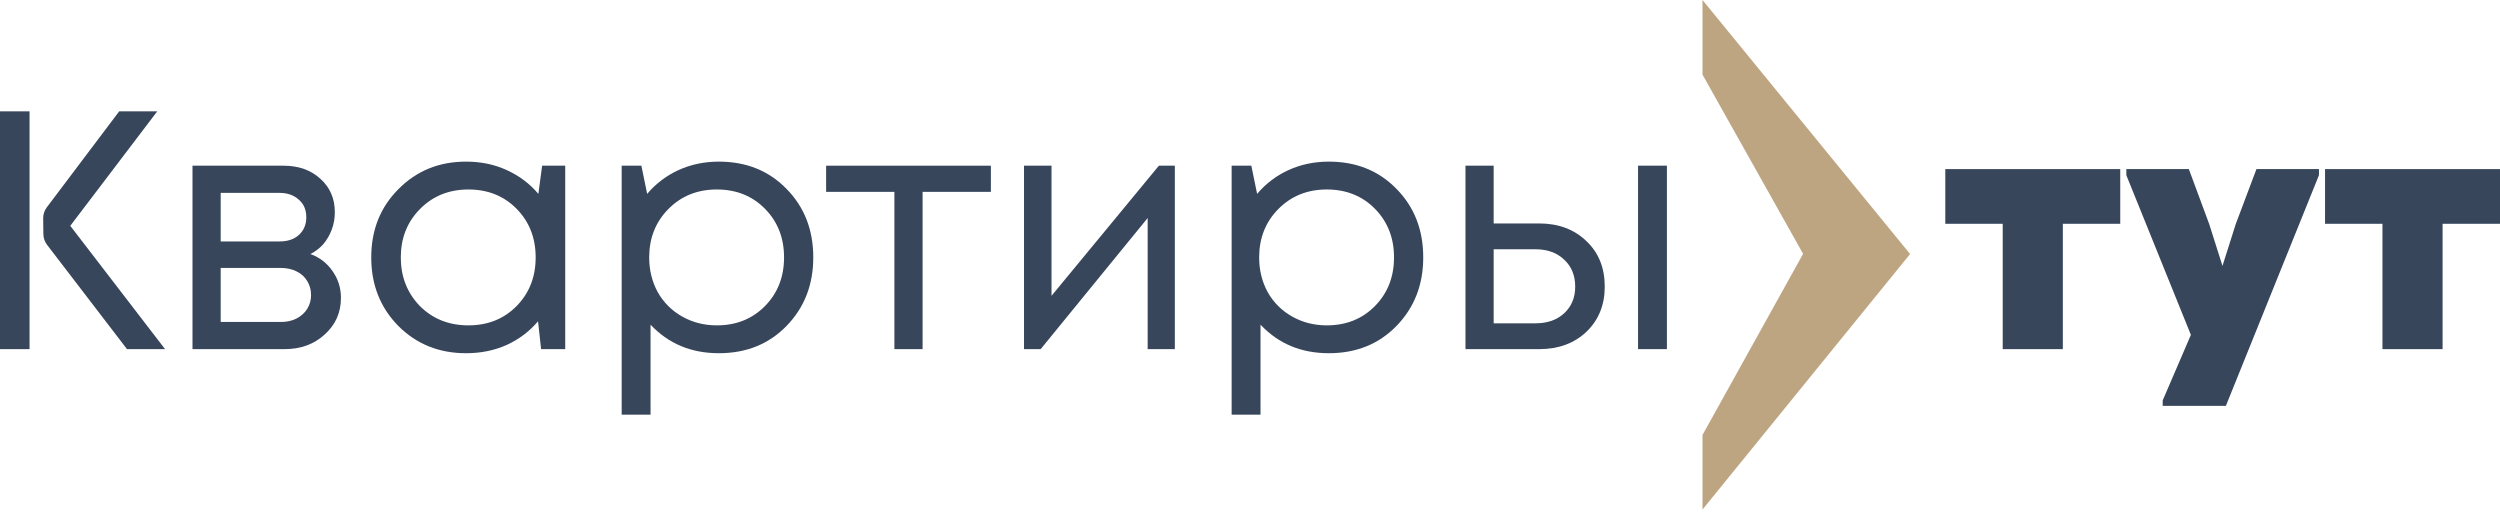 <?xml version="1.0" encoding="UTF-8"?> <svg xmlns="http://www.w3.org/2000/svg" width="418" height="86" viewBox="0 0 418 86" fill="none"> <g clip-path="url(#clip0_560:28)"> <path d="M51.894 42.473C53.447 43.041 54.678 43.987 55.586 45.312C56.533 46.638 57.006 48.133 57.006 49.8C57.006 52.261 56.097 54.306 54.28 55.934C52.5 57.562 50.266 58.376 47.578 58.376H32.185V27.705H47.407C49.944 27.705 52.008 28.443 53.598 29.92C55.189 31.359 55.984 33.215 55.984 35.486C55.984 36.509 55.813 37.474 55.473 38.383C55.132 39.292 54.659 40.106 54.053 40.825C53.447 41.507 52.727 42.056 51.894 42.473ZM51.213 36.338C51.213 35.089 50.796 34.104 49.963 33.385C49.13 32.628 48.051 32.249 46.726 32.249H36.9V40.371H46.726C48.089 40.371 49.168 40.011 49.963 39.292C50.796 38.535 51.213 37.55 51.213 36.338ZM47.01 53.832C47.956 53.832 48.809 53.643 49.566 53.264C50.361 52.848 50.967 52.299 51.383 51.617C51.8 50.935 52.008 50.178 52.008 49.345C52.008 48.474 51.8 47.698 51.383 47.016C50.967 46.297 50.361 45.748 49.566 45.369C48.809 44.991 47.938 44.801 46.953 44.801H36.9V53.832H47.01Z" fill="#37465B"></path> <path d="M90.642 27.705H94.504V58.376H90.471L89.96 53.718C88.521 55.422 86.761 56.748 84.678 57.694C82.633 58.603 80.38 59.057 77.919 59.057C73.413 59.057 69.645 57.543 66.616 54.514C63.587 51.447 62.072 47.622 62.072 43.041C62.072 38.459 63.587 34.653 66.616 31.624C69.645 28.557 73.413 27.023 77.919 27.023C80.418 27.023 82.69 27.497 84.735 28.443C86.817 29.39 88.578 30.715 90.017 32.419L90.642 27.705ZM70.195 51.163C72.353 53.321 75.06 54.4 78.317 54.4C81.573 54.4 84.261 53.321 86.382 51.163C88.502 49.004 89.563 46.297 89.563 43.041C89.563 39.784 88.502 37.077 86.382 34.918C84.261 32.76 81.573 31.681 78.317 31.681C75.06 31.681 72.353 32.779 70.195 34.975C68.074 37.133 67.014 39.822 67.014 43.041C67.014 46.259 68.074 48.966 70.195 51.163Z" fill="#37465B"></path> <path d="M120.189 27.023C124.771 27.023 128.538 28.538 131.492 31.567C134.483 34.596 135.979 38.421 135.979 43.041C135.979 47.622 134.483 51.447 131.492 54.514C128.538 57.543 124.771 59.057 120.189 59.057C115.569 59.057 111.764 57.467 108.773 54.286V69.338H103.945V27.705H107.239L108.205 32.419C109.644 30.715 111.385 29.39 113.43 28.443C115.513 27.497 117.766 27.023 120.189 27.023ZM119.848 54.4C123.105 54.4 125.793 53.321 127.914 51.163C130.034 49.004 131.094 46.297 131.094 43.041C131.094 39.784 130.034 37.077 127.914 34.918C125.793 32.76 123.105 31.681 119.848 31.681C116.592 31.681 113.884 32.779 111.726 34.975C109.606 37.133 108.545 39.822 108.545 43.041C108.545 45.161 109.019 47.092 109.965 48.834C110.95 50.576 112.313 51.939 114.055 52.923C115.797 53.908 117.728 54.4 119.848 54.4Z" fill="#37465B"></path> <path d="M165.674 27.705V32.078H154.257V58.376H149.543V32.078H138.127V27.705H165.674Z" fill="#37465B"></path> <path d="M193.764 27.705H196.433V58.376H191.889V36.452L173.998 58.376H171.215V27.705H175.815V49.459L193.764 27.705Z" fill="#37465B"></path> <path d="M222.175 27.023C226.756 27.023 230.524 28.538 233.478 31.567C236.469 34.596 237.965 38.421 237.965 43.041C237.965 47.622 236.469 51.447 233.478 54.514C230.524 57.543 226.756 59.057 222.175 59.057C217.555 59.057 213.75 57.467 210.758 54.286V69.338H205.93V27.705H209.225L210.19 32.419C211.629 30.715 213.371 29.39 215.416 28.443C217.498 27.497 219.751 27.023 222.175 27.023ZM221.834 54.4C225.09 54.4 227.779 53.321 229.899 51.163C232.02 49.004 233.08 46.297 233.08 43.041C233.08 39.784 232.02 37.077 229.899 34.918C227.779 32.76 225.09 31.681 221.834 31.681C218.578 31.681 215.87 32.779 213.712 34.975C211.591 37.133 210.531 39.822 210.531 43.041C210.531 45.161 211.004 47.092 211.951 48.834C212.936 50.576 214.299 51.939 216.041 52.923C217.782 53.908 219.713 54.4 221.834 54.4Z" fill="#37465B"></path> <path d="M257.352 37.361C260.571 37.361 263.202 38.345 265.247 40.314C267.292 42.245 268.314 44.782 268.314 47.925C268.314 50.992 267.292 53.51 265.247 55.479C263.202 57.41 260.571 58.376 257.352 58.376H245.027V27.705H249.741V37.361H257.352ZM273.88 27.705H278.708V58.376H273.88V27.705ZM256.727 54.059C258.734 54.059 260.344 53.491 261.555 52.355C262.767 51.219 263.373 49.743 263.373 47.925C263.373 46.07 262.767 44.574 261.555 43.438C260.344 42.264 258.734 41.677 256.727 41.677H249.741V54.059H256.727Z" fill="#37465B"></path> <path fill-rule="evenodd" clip-rule="evenodd" d="M7.251 39.147C7.259 39.794 7.476 40.421 7.87 40.935L21.236 58.376H27.597L11.75 37.758L26.291 18.617H19.929L7.824 34.668C7.424 35.198 7.211 35.847 7.219 36.511L7.251 39.147Z" fill="#37465B"></path> <path d="M4.941 58.376V40.144V35.486V18.617H0V58.376H4.941Z" fill="#37465B"></path> <path d="M325.254 28.273V37.417H334.853V58.376H344.906V37.417H354.505V28.273H325.254Z" fill="#37465B"></path> <path d="M373.814 37.474L371.598 44.46L369.383 37.474L365.975 28.273H355.525V29.295L366.316 55.99L361.602 66.952V67.861H372.166L387.729 29.295V28.273H377.278L373.814 37.474Z" fill="#37465B"></path> <path d="M388.748 28.273V37.417H398.347V58.376H408.4V37.417H417.999V28.273H388.748Z" fill="#37465B"></path> <path d="M319.368 42.475L284.658 85.197V72.727L301.478 42.441L284.658 12.479V0L319.368 42.475Z" fill="#BEA582"></path> </g> <defs> <clipPath id="clip0_560:28"> <rect width="418" height="86" fill="white"></rect> </clipPath> </defs> </svg> 